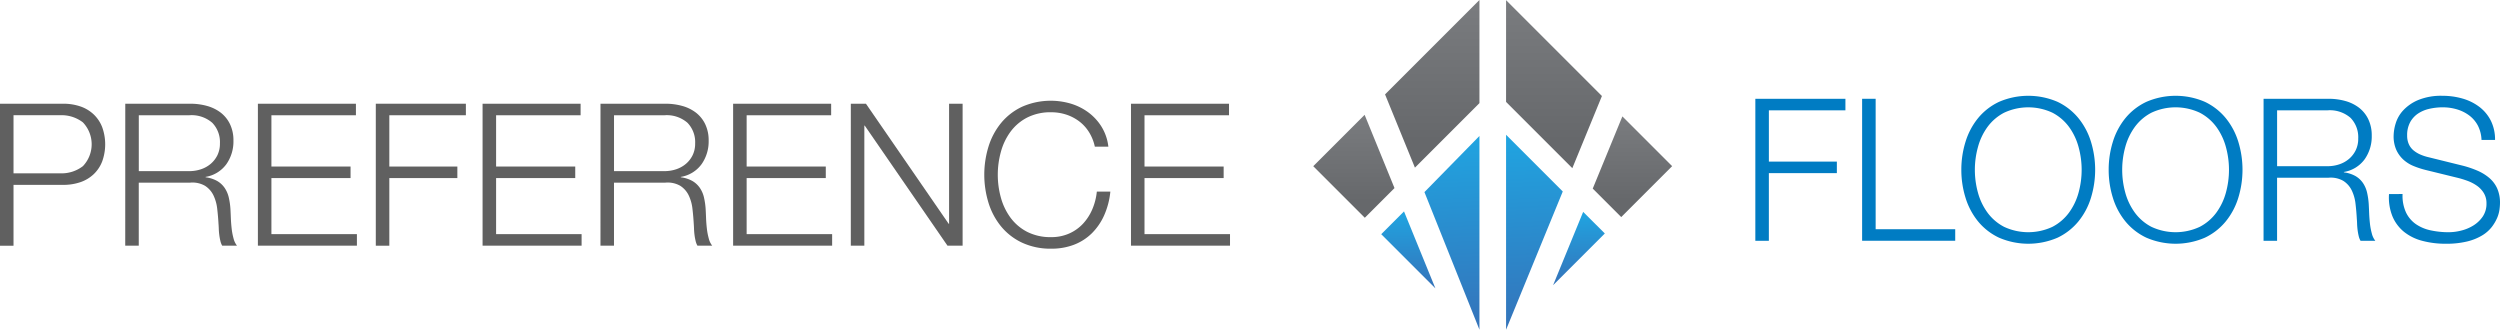 <svg xmlns="http://www.w3.org/2000/svg" xmlns:xlink="http://www.w3.org/1999/xlink" width="314.19" height="41.434" viewBox="0 0 314.19 41.434">
  <defs>
    <linearGradient id="linear-gradient" x1="-0.135" x2="-0.135" y2="0.836" gradientUnits="objectBoundingBox">
      <stop offset="0" stop-color="#7a7c7f"/>
      <stop offset="1" stop-color="#66686b"/>
    </linearGradient>
    <linearGradient id="linear-gradient-5" x1="-0.23" y1="1.033" x2="-0.245" y2="-0.021" gradientUnits="objectBoundingBox">
      <stop offset="0" stop-color="#3572b9"/>
      <stop offset="1" stop-color="#1fa6e2"/>
    </linearGradient>
  </defs>
  <g id="Group_51" data-name="Group 51" transform="translate(-47 -321)">
    <g id="Group_1" data-name="Group 1" transform="translate(212.044 321)" style="isolation: isolate">
      <path id="Path_1" data-name="Path 1" d="M513.479,382.37v12.79l8.326,8.326,3.72-9.07Z" transform="translate(-489.246 -382.349)" fill="url(#linear-gradient)"/>
      <path id="Path_2" data-name="Path 2" d="M492.677,403.406l8.109-8.109v-12.96L488.922,394.2Z" transform="translate(-479.899 -382.337)" fill="url(#linear-gradient)"/>
      <path id="Path_3" data-name="Path 3" d="M531.063,415.03l3.579,3.579,6.4-6.4-6.254-6.254Z" transform="translate(-495.938 -391.327)" fill="url(#linear-gradient)"/>
      <path id="Path_4" data-name="Path 4" d="M484.566,414.841l-3.755-9.205-6.455,6.455,6.48,6.48Z" transform="translate(-474.355 -391.204)" fill="url(#linear-gradient)"/>
    </g>
    <g id="Group_2" data-name="Group 2" transform="translate(220.587 337.937)">
      <path id="Path_5" data-name="Path 5" d="M513.479,409.681v24.5l7.125-17.371Z" transform="translate(-497.789 -409.681)" fill="url(#linear-gradient-5)"/>
      <path id="Path_6" data-name="Path 6" d="M526.8,425.326l-3.779,9.212,6.5-6.5Z" transform="translate(-501.421 -415.635)" fill="url(#linear-gradient-5)"/>
      <path id="Path_7" data-name="Path 7" d="M494.956,434.9l-3.945-9.67-2.863,2.863Z" transform="translate(-488.148 -415.598)" fill="url(#linear-gradient-5)"/>
      <path id="Path_8" data-name="Path 8" d="M503.828,409.922l-6.913,7.055,6.913,17.293Z" transform="translate(-491.484 -409.772)" fill="url(#linear-gradient-5)"/>
    </g>
    <g id="Group_4" data-name="Group 4" transform="translate(47 333.66)">
      <g id="Group_3" data-name="Group 3">
        <path id="Path_9" data-name="Path 9" d="M207.9,403.38h7.922a6.619,6.619,0,0,1,2.174.338,4.578,4.578,0,0,1,1.674,1,4.415,4.415,0,0,1,1.075,1.612,6.35,6.35,0,0,1,0,4.3,4.409,4.409,0,0,1-1.075,1.612,4.571,4.571,0,0,1-1.674,1,6.619,6.619,0,0,1-2.174.337H209.6v7.647h-1.7Zm1.7,8.746h5.847a4.392,4.392,0,0,0,2.874-.9,3.986,3.986,0,0,0,0-5.5,4.4,4.4,0,0,0-2.874-.9H209.6Z" transform="translate(-207.901 -403.005)" fill="#606060"/>
        <path id="Path_10" data-name="Path 10" d="M233.318,403.38h8.171a7.8,7.8,0,0,1,2.087.274,5.062,5.062,0,0,1,1.725.837,4.037,4.037,0,0,1,1.174,1.45,4.67,4.67,0,0,1,.437,2.086,4.965,4.965,0,0,1-.887,2.949,4.038,4.038,0,0,1-2.611,1.6v.05a3.97,3.97,0,0,1,1.449.462,2.918,2.918,0,0,1,.937.862,3.561,3.561,0,0,1,.525,1.213,8.94,8.94,0,0,1,.212,1.486c.017.3.033.667.05,1.1s.05.871.1,1.311a8.022,8.022,0,0,0,.237,1.25,2.388,2.388,0,0,0,.437.913H245.5a2.2,2.2,0,0,1-.233-.613,7.04,7.04,0,0,1-.135-.75q-.049-.387-.062-.762c-.008-.25-.02-.466-.037-.65q-.05-.923-.162-1.874a5.186,5.186,0,0,0-.475-1.687,2.956,2.956,0,0,0-1.049-1.187,3.168,3.168,0,0,0-1.887-.4h-6.447v7.922h-1.7Zm1.7,8.472h6.348a4.552,4.552,0,0,0,1.474-.238,3.678,3.678,0,0,0,1.225-.687,3.379,3.379,0,0,0,.837-1.087,3.283,3.283,0,0,0,.312-1.462,3.488,3.488,0,0,0-.962-2.6,3.954,3.954,0,0,0-2.886-.949h-6.348Z" transform="translate(-217.574 -403.005)" fill="#606060"/>
        <path id="Path_11" data-name="Path 11" d="M260.227,403.38h12.32v1.449H261.926v6.447h9.946v1.449h-9.946v7.047h10.745v1.449H260.227Z" transform="translate(-227.816 -403.005)" fill="#606060"/>
        <path id="Path_12" data-name="Path 12" d="M284.15,403.38h11.32v1.449H285.85v6.447H294.4v1.449H285.85v8.5h-1.7Z" transform="translate(-236.921 -403.005)" fill="#606060"/>
        <path id="Path_13" data-name="Path 13" d="M305.814,403.38h12.32v1.449h-10.62v6.447h9.946v1.449h-9.946v7.047h10.745v1.449H305.814Z" transform="translate(-245.166 -403.005)" fill="#606060"/>
        <path id="Path_14" data-name="Path 14" d="M329.738,403.38h8.172a7.788,7.788,0,0,1,2.086.274,5.051,5.051,0,0,1,1.724.837,4.036,4.036,0,0,1,1.174,1.45,4.663,4.663,0,0,1,.438,2.086,4.961,4.961,0,0,1-.888,2.949,4.038,4.038,0,0,1-2.611,1.6v.05a3.964,3.964,0,0,1,1.449.462,2.911,2.911,0,0,1,.937.862,3.552,3.552,0,0,1,.525,1.213,8.889,8.889,0,0,1,.212,1.486q.025.45.05,1.1c.016.434.05.871.1,1.311a8.036,8.036,0,0,0,.238,1.25,2.37,2.37,0,0,0,.437.913h-1.857a2.173,2.173,0,0,1-.234-.613,7.22,7.22,0,0,1-.136-.75c-.032-.258-.053-.512-.061-.762s-.02-.466-.036-.65q-.051-.923-.163-1.874a5.182,5.182,0,0,0-.475-1.687,2.956,2.956,0,0,0-1.049-1.187,3.169,3.169,0,0,0-1.887-.4h-6.448v7.922h-1.7Zm1.7,8.472h6.348a4.551,4.551,0,0,0,1.474-.238,3.672,3.672,0,0,0,1.225-.687,3.372,3.372,0,0,0,.837-1.087,3.283,3.283,0,0,0,.312-1.462,3.489,3.489,0,0,0-.962-2.6,3.956,3.956,0,0,0-2.886-.949h-6.348Z" transform="translate(-254.271 -403.005)" fill="#606060"/>
        <path id="Path_15" data-name="Path 15" d="M356.647,403.38h12.32v1.449h-10.62v6.447h9.946v1.449h-9.946v7.047h10.745v1.449H356.647Z" transform="translate(-264.512 -403.005)" fill="#606060"/>
        <path id="Path_16" data-name="Path 16" d="M380.53,403.38h1.9l10.4,15.094h.049V403.38h1.7v17.843h-1.9l-10.4-15.094h-.05v15.094h-1.7Z" transform="translate(-273.602 -403.005)" fill="#606060"/>
        <path id="Path_17" data-name="Path 17" d="M421.5,408.547a5.707,5.707,0,0,0-.738-1.836,5.038,5.038,0,0,0-1.25-1.362,5.579,5.579,0,0,0-1.624-.837,6.011,6.011,0,0,0-1.862-.288,6.435,6.435,0,0,0-3.049.675,6.042,6.042,0,0,0-2.087,1.787,7.672,7.672,0,0,0-1.2,2.523,10.8,10.8,0,0,0,0,5.735,7.684,7.684,0,0,0,1.2,2.512,6.036,6.036,0,0,0,2.087,1.787,6.436,6.436,0,0,0,3.049.674,5.454,5.454,0,0,0,2.237-.45A5.3,5.3,0,0,0,420,418.244a6.291,6.291,0,0,0,1.175-1.812,7.555,7.555,0,0,0,.575-2.236h1.7a9.65,9.65,0,0,1-.776,2.974,7.465,7.465,0,0,1-1.549,2.261,6.5,6.5,0,0,1-2.237,1.437,7.842,7.842,0,0,1-2.861.5,8.432,8.432,0,0,1-3.686-.762,7.584,7.584,0,0,1-2.636-2.05,8.773,8.773,0,0,1-1.575-2.974,12.012,12.012,0,0,1,0-7.022,8.776,8.776,0,0,1,1.575-2.973,7.59,7.59,0,0,1,2.636-2.05,8.934,8.934,0,0,1,6.172-.387,7.2,7.2,0,0,1,2.2,1.112,6.5,6.5,0,0,1,1.649,1.812,6.077,6.077,0,0,1,.837,2.473Z" transform="translate(-283.905 -402.775)" fill="#606060"/>
        <path id="Path_18" data-name="Path 18" d="M437.374,403.38h12.32v1.449h-10.62v6.447h9.946v1.449h-9.946v7.047h10.746v1.449H437.374Z" transform="translate(-295.237 -403.005)" fill="#606060"/>
      </g>
    </g>
    <g id="Group_6" data-name="Group 6" transform="translate(267.605 333.04)">
      <g id="Group_5" data-name="Group 5">
        <path id="Path_19" data-name="Path 19" d="M564.056,402.38h11.32v1.449h-9.62v6.447H574.3v1.449h-8.546v8.5h-1.7Z" transform="translate(-564.056 -402.005)" fill="#007cc3"/>
        <path id="Path_20" data-name="Path 20" d="M585.72,402.38h1.7v16.393h10v1.449H585.72Z" transform="translate(-572.301 -402.005)" fill="#007cc3"/>
        <path id="Path_21" data-name="Path 21" d="M605.851,411.07a11.761,11.761,0,0,1,.525-3.511,8.772,8.772,0,0,1,1.574-2.973,7.585,7.585,0,0,1,2.636-2.05,9.268,9.268,0,0,1,7.36,0,7.617,7.617,0,0,1,2.623,2.05,8.761,8.761,0,0,1,1.575,2.973,12,12,0,0,1,0,7.022,8.759,8.759,0,0,1-1.575,2.974,7.61,7.61,0,0,1-2.623,2.05,9.269,9.269,0,0,1-7.36,0,7.579,7.579,0,0,1-2.636-2.05,8.77,8.77,0,0,1-1.574-2.974A11.755,11.755,0,0,1,605.851,411.07Zm1.7,0a10.717,10.717,0,0,0,.387,2.874,7.7,7.7,0,0,0,1.2,2.512,6.036,6.036,0,0,0,2.087,1.787,7.17,7.17,0,0,0,6.072,0,6.037,6.037,0,0,0,2.087-1.787,7.7,7.7,0,0,0,1.2-2.512,10.812,10.812,0,0,0,0-5.735,7.689,7.689,0,0,0-1.2-2.523A6.044,6.044,0,0,0,617.3,403.9a7.163,7.163,0,0,0-6.072,0,6.043,6.043,0,0,0-2.087,1.787,7.688,7.688,0,0,0-1.2,2.523A10.775,10.775,0,0,0,607.55,411.07Z" transform="translate(-579.963 -401.775)" fill="#007cc3"/>
        <path id="Path_22" data-name="Path 22" d="M635.745,411.07a11.753,11.753,0,0,1,.525-3.511,8.762,8.762,0,0,1,1.575-2.973,7.586,7.586,0,0,1,2.636-2.05,9.266,9.266,0,0,1,7.359,0,7.611,7.611,0,0,1,2.624,2.05,8.772,8.772,0,0,1,1.575,2.973,12.013,12.013,0,0,1,0,7.022,8.77,8.77,0,0,1-1.575,2.974,7.6,7.6,0,0,1-2.624,2.05,9.268,9.268,0,0,1-7.359,0,7.579,7.579,0,0,1-2.636-2.05,8.76,8.76,0,0,1-1.575-2.974A11.747,11.747,0,0,1,635.745,411.07Zm1.7,0a10.717,10.717,0,0,0,.387,2.874,7.7,7.7,0,0,0,1.2,2.512,6.036,6.036,0,0,0,2.087,1.787,7.17,7.17,0,0,0,6.072,0,6.037,6.037,0,0,0,2.087-1.787,7.7,7.7,0,0,0,1.2-2.512,10.813,10.813,0,0,0,0-5.735,7.689,7.689,0,0,0-1.2-2.523,6.044,6.044,0,0,0-2.087-1.787,7.163,7.163,0,0,0-6.072,0,6.043,6.043,0,0,0-2.087,1.787,7.685,7.685,0,0,0-1.2,2.523A10.775,10.775,0,0,0,637.444,411.07Z" transform="translate(-591.34 -401.775)" fill="#007cc3"/>
        <path id="Path_23" data-name="Path 23" d="M667.174,402.38h8.171a7.788,7.788,0,0,1,2.086.274,5.06,5.06,0,0,1,1.725.838,4.042,4.042,0,0,1,1.175,1.45,4.673,4.673,0,0,1,.437,2.086,4.96,4.96,0,0,1-.888,2.949,4.039,4.039,0,0,1-2.611,1.6v.05a3.964,3.964,0,0,1,1.449.462,2.906,2.906,0,0,1,.937.862,3.562,3.562,0,0,1,.525,1.213,8.945,8.945,0,0,1,.212,1.487q.024.45.05,1.1t.1,1.311a8.014,8.014,0,0,0,.237,1.25,2.375,2.375,0,0,0,.437.912h-1.857a2.174,2.174,0,0,1-.234-.612,7.074,7.074,0,0,1-.135-.75q-.049-.387-.062-.762c-.008-.25-.02-.466-.037-.65q-.05-.924-.162-1.874a5.175,5.175,0,0,0-.475-1.687,2.954,2.954,0,0,0-1.049-1.187,3.168,3.168,0,0,0-1.887-.4h-6.447v7.922h-1.7Zm1.7,8.472h6.347a4.552,4.552,0,0,0,1.475-.238,3.669,3.669,0,0,0,1.224-.687,3.373,3.373,0,0,0,.837-1.087,3.286,3.286,0,0,0,.312-1.462,3.488,3.488,0,0,0-.962-2.6,3.956,3.956,0,0,0-2.886-.949h-6.347Z" transform="translate(-603.302 -402.005)" fill="#007cc3"/>
        <path id="Path_24" data-name="Path 24" d="M694.324,414.12a5.012,5.012,0,0,0,.425,2.3,3.766,3.766,0,0,0,1.237,1.475,5.138,5.138,0,0,0,1.861.787,10.66,10.66,0,0,0,2.3.237,6.475,6.475,0,0,0,1.525-.2,5.327,5.327,0,0,0,1.537-.637,3.939,3.939,0,0,0,1.187-1.125,2.857,2.857,0,0,0,.474-1.662,2.43,2.43,0,0,0-.338-1.3,3.087,3.087,0,0,0-.874-.925,5.188,5.188,0,0,0-1.187-.612,11.617,11.617,0,0,0-1.274-.387l-3.974-.975a10.764,10.764,0,0,1-1.524-.5,4.339,4.339,0,0,1-1.275-.8,3.791,3.791,0,0,1-.887-1.225,4.183,4.183,0,0,1-.337-1.774,5.637,5.637,0,0,1,.25-1.524,4.224,4.224,0,0,1,.937-1.649,5.452,5.452,0,0,1,1.887-1.311,7.562,7.562,0,0,1,3.074-.538,8.96,8.96,0,0,1,2.524.35,6.366,6.366,0,0,1,2.112,1.049,5.012,5.012,0,0,1,1.437,1.737,5.265,5.265,0,0,1,.525,2.412h-1.7a4.268,4.268,0,0,0-.45-1.787,3.805,3.805,0,0,0-1.074-1.275,4.86,4.86,0,0,0-1.537-.775,6.194,6.194,0,0,0-1.812-.263,7.5,7.5,0,0,0-1.686.188,4.229,4.229,0,0,0-1.425.6,3.1,3.1,0,0,0-.987,1.087,3.4,3.4,0,0,0-.375,1.674,2.577,2.577,0,0,0,.213,1.087,2.17,2.17,0,0,0,.587.775,3.545,3.545,0,0,0,.861.524,5.79,5.79,0,0,0,1.037.338l4.348,1.075a12.519,12.519,0,0,1,1.786.612,5.921,5.921,0,0,1,1.474.9,3.793,3.793,0,0,1,1,1.312,4.409,4.409,0,0,1,.362,1.875,6.887,6.887,0,0,1-.063.8,4.074,4.074,0,0,1-.3,1.062,5.345,5.345,0,0,1-.675,1.137,4.41,4.41,0,0,1-1.2,1.05,6.682,6.682,0,0,1-1.887.762,11.025,11.025,0,0,1-2.7.287,11.24,11.24,0,0,1-2.924-.362,6.18,6.18,0,0,1-2.3-1.124,4.985,4.985,0,0,1-1.462-1.95,6.316,6.316,0,0,1-.437-2.811Z" transform="translate(-612.984 -401.775)" fill="#007cc3"/>
      </g>
    </g>
  </g>
</svg>
